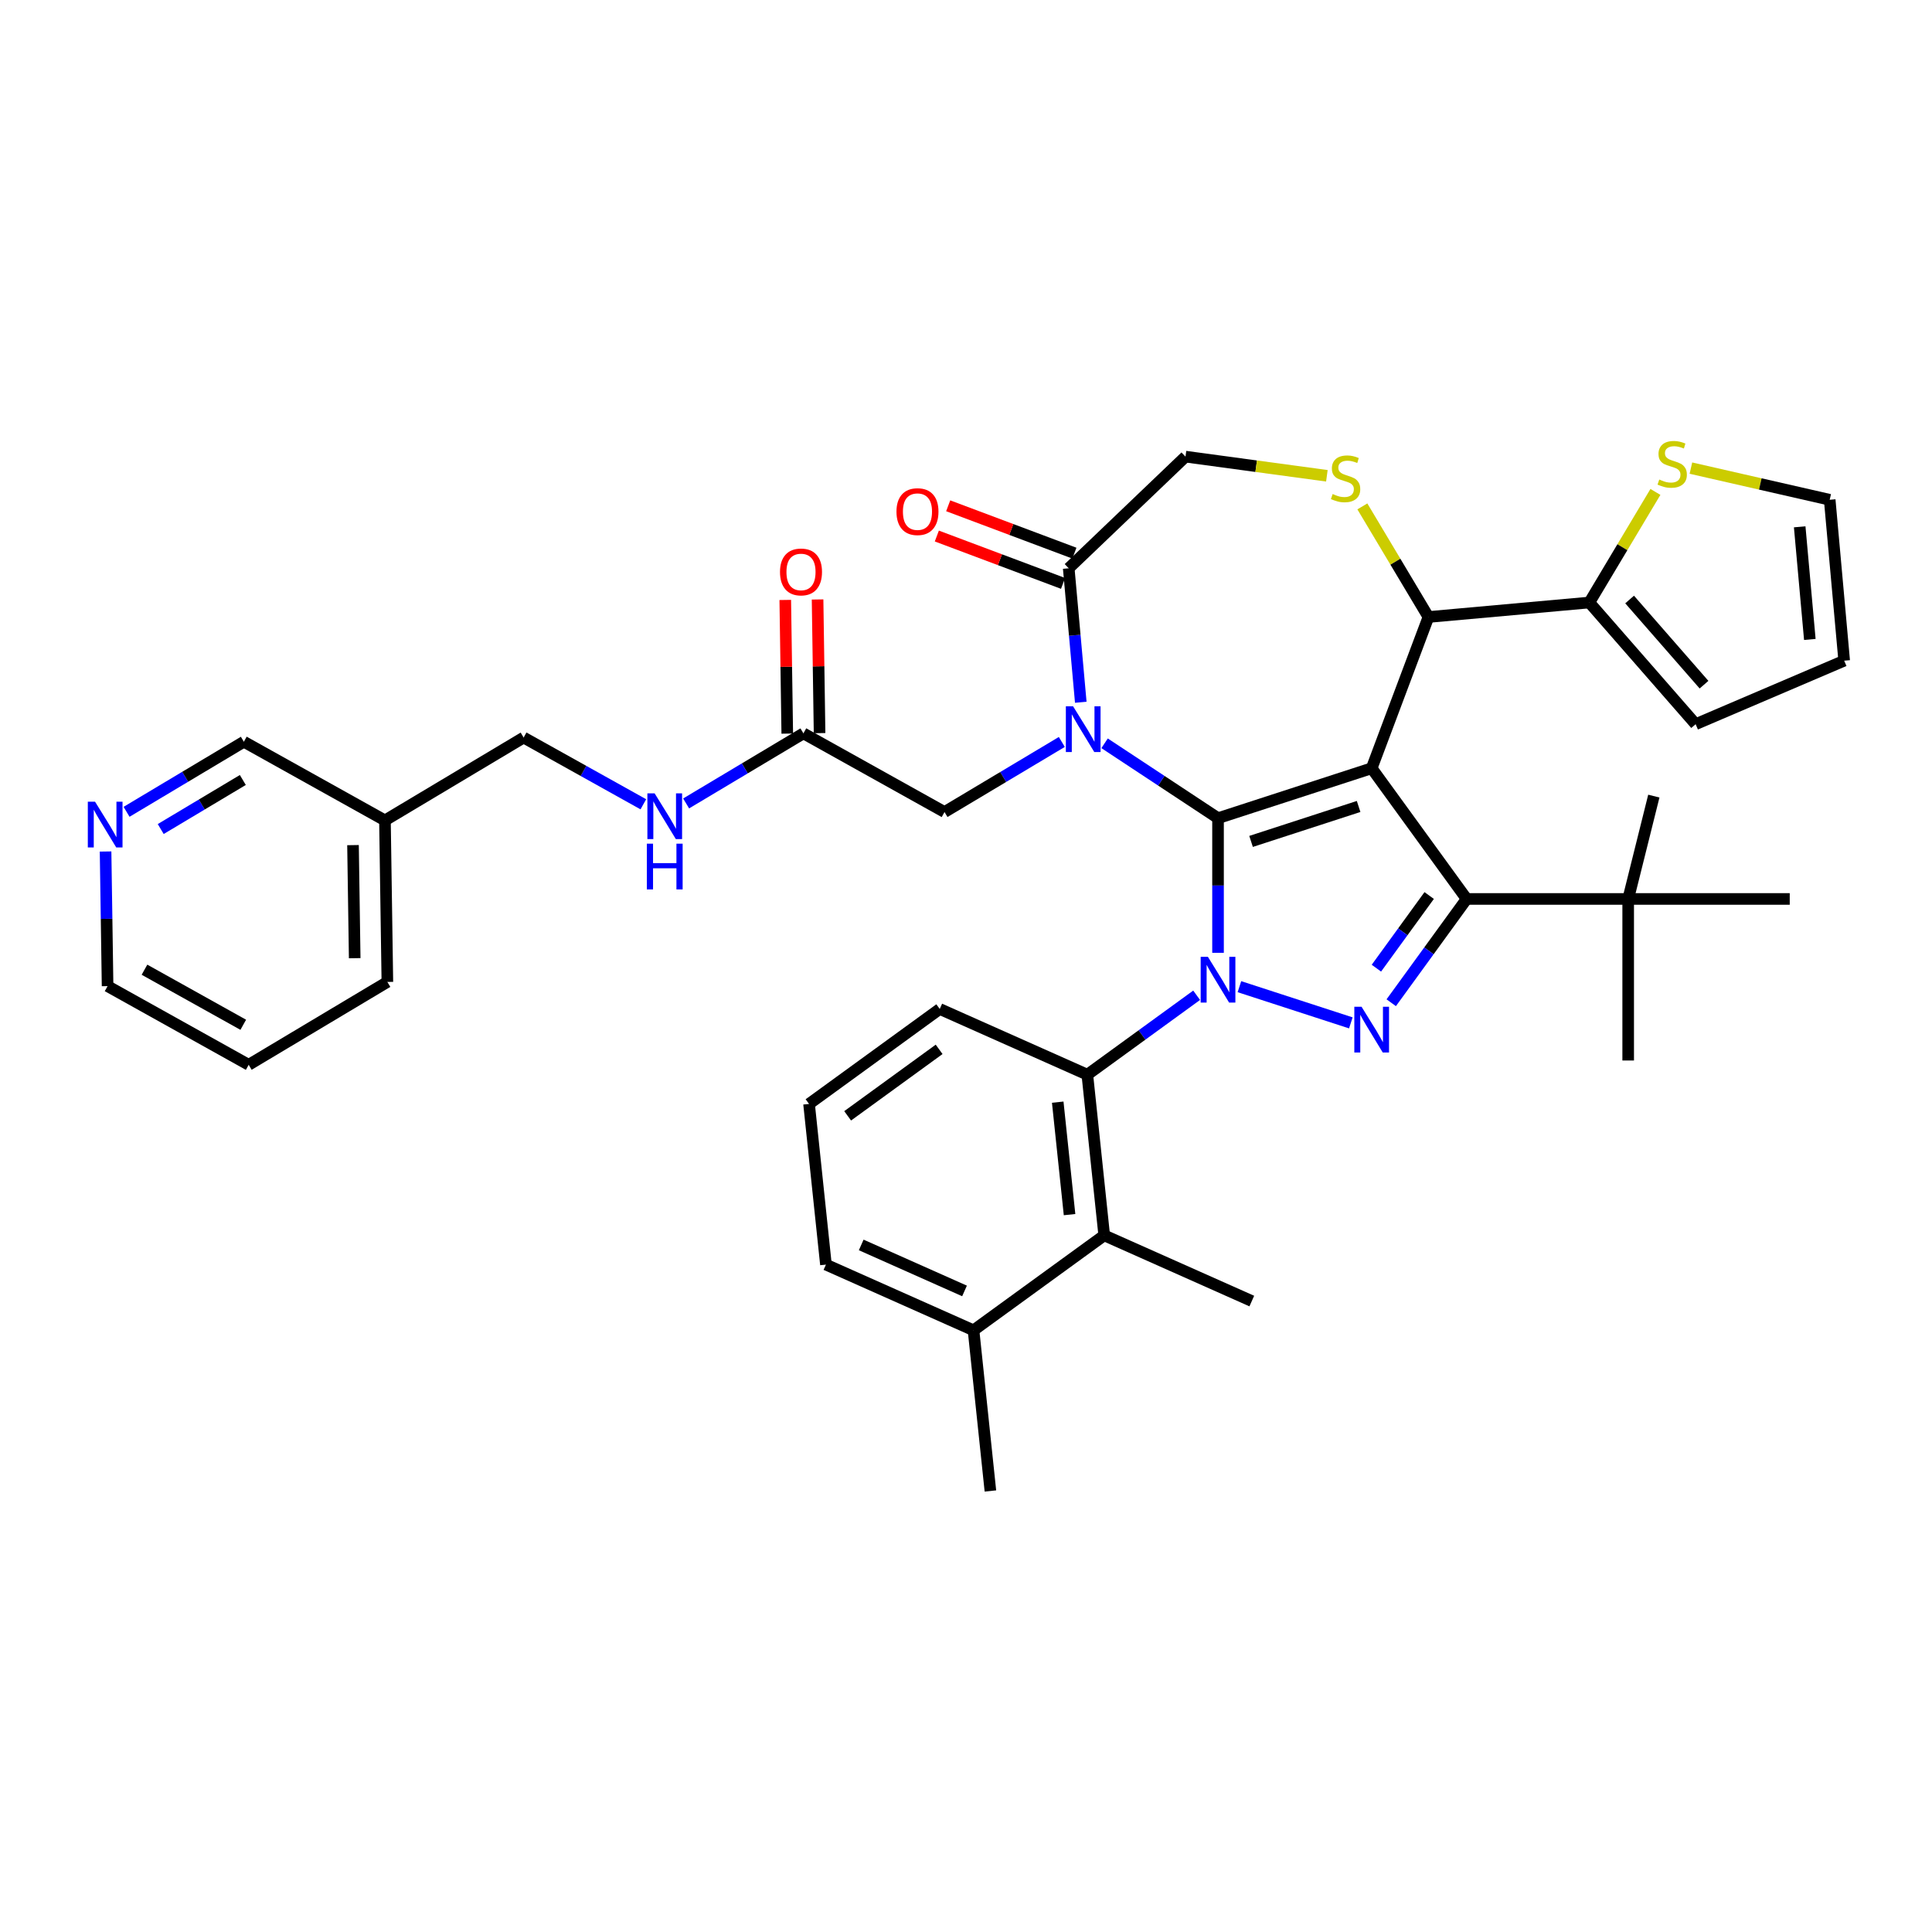 <?xml version='1.0' encoding='iso-8859-1'?>
<svg version='1.1' baseProfile='full'
              xmlns='http://www.w3.org/2000/svg'
                      xmlns:rdkit='http://www.rdkit.org/xml'
                      xmlns:xlink='http://www.w3.org/1999/xlink'
                  xml:space='preserve'
width='1000px' height='1000px' viewBox='0 0 1000 1000'>
<!-- END OF HEADER -->
<rect style='opacity:1.0;fill:#FFFFFF;stroke:none' width='1000' height='1000' x='0' y='0'> </rect>
<path class='bond-0' d='M 619.379,515.148 L 591.09,535.701' style='fill:none;fill-rule:evenodd;stroke:#0000FF;stroke-width:6px;stroke-linecap:butt;stroke-linejoin:miter;stroke-opacity:1' />
<path class='bond-0' d='M 591.09,535.701 L 562.801,556.254' style='fill:none;fill-rule:evenodd;stroke:#000000;stroke-width:6px;stroke-linecap:butt;stroke-linejoin:miter;stroke-opacity:1' />
<path class='bond-1' d='M 630.45,493.174 L 630.45,458.33' style='fill:none;fill-rule:evenodd;stroke:#0000FF;stroke-width:6px;stroke-linecap:butt;stroke-linejoin:miter;stroke-opacity:1' />
<path class='bond-1' d='M 630.45,458.33 L 630.45,423.486' style='fill:none;fill-rule:evenodd;stroke:#000000;stroke-width:6px;stroke-linecap:butt;stroke-linejoin:miter;stroke-opacity:1' />
<path class='bond-2' d='M 641.521,510.702 L 699.196,529.441' style='fill:none;fill-rule:evenodd;stroke:#0000FF;stroke-width:6px;stroke-linecap:butt;stroke-linejoin:miter;stroke-opacity:1' />
<path class='bond-3' d='M 759.126,465.295 L 842.745,465.295' style='fill:none;fill-rule:evenodd;stroke:#000000;stroke-width:6px;stroke-linecap:butt;stroke-linejoin:miter;stroke-opacity:1' />
<path class='bond-4' d='M 759.126,465.295 L 709.976,397.646' style='fill:none;fill-rule:evenodd;stroke:#000000;stroke-width:6px;stroke-linecap:butt;stroke-linejoin:miter;stroke-opacity:1' />
<path class='bond-5' d='M 759.126,465.295 L 739.612,492.154' style='fill:none;fill-rule:evenodd;stroke:#000000;stroke-width:6px;stroke-linecap:butt;stroke-linejoin:miter;stroke-opacity:1' />
<path class='bond-5' d='M 739.612,492.154 L 720.098,519.013' style='fill:none;fill-rule:evenodd;stroke:#0000FF;stroke-width:6px;stroke-linecap:butt;stroke-linejoin:miter;stroke-opacity:1' />
<path class='bond-5' d='M 739.742,463.523 L 726.082,482.324' style='fill:none;fill-rule:evenodd;stroke:#000000;stroke-width:6px;stroke-linecap:butt;stroke-linejoin:miter;stroke-opacity:1' />
<path class='bond-5' d='M 726.082,482.324 L 712.422,501.126' style='fill:none;fill-rule:evenodd;stroke:#0000FF;stroke-width:6px;stroke-linecap:butt;stroke-linejoin:miter;stroke-opacity:1' />
<path class='bond-6' d='M 128.719,551.139 L 55.686,510.418' style='fill:none;fill-rule:evenodd;stroke:#000000;stroke-width:6px;stroke-linecap:butt;stroke-linejoin:miter;stroke-opacity:1' />
<path class='bond-6' d='M 125.909,530.424 L 74.785,501.919' style='fill:none;fill-rule:evenodd;stroke:#000000;stroke-width:6px;stroke-linecap:butt;stroke-linejoin:miter;stroke-opacity:1' />
<path class='bond-7' d='M 128.719,551.139 L 200.502,508.251' style='fill:none;fill-rule:evenodd;stroke:#000000;stroke-width:6px;stroke-linecap:butt;stroke-linejoin:miter;stroke-opacity:1' />
<path class='bond-8' d='M 709.976,397.646 L 630.45,423.486' style='fill:none;fill-rule:evenodd;stroke:#000000;stroke-width:6px;stroke-linecap:butt;stroke-linejoin:miter;stroke-opacity:1' />
<path class='bond-8' d='M 703.215,417.427 L 647.547,435.515' style='fill:none;fill-rule:evenodd;stroke:#000000;stroke-width:6px;stroke-linecap:butt;stroke-linejoin:miter;stroke-opacity:1' />
<path class='bond-9' d='M 709.976,397.646 L 739.358,319.36' style='fill:none;fill-rule:evenodd;stroke:#000000;stroke-width:6px;stroke-linecap:butt;stroke-linejoin:miter;stroke-opacity:1' />
<path class='bond-10' d='M 630.45,423.486 L 601.093,404.107' style='fill:none;fill-rule:evenodd;stroke:#000000;stroke-width:6px;stroke-linecap:butt;stroke-linejoin:miter;stroke-opacity:1' />
<path class='bond-10' d='M 601.093,404.107 L 571.735,384.729' style='fill:none;fill-rule:evenodd;stroke:#0000FF;stroke-width:6px;stroke-linecap:butt;stroke-linejoin:miter;stroke-opacity:1' />
<path class='bond-11' d='M 559.41,363.49 L 556.29,328.814' style='fill:none;fill-rule:evenodd;stroke:#0000FF;stroke-width:6px;stroke-linecap:butt;stroke-linejoin:miter;stroke-opacity:1' />
<path class='bond-11' d='M 556.29,328.814 L 553.169,294.138' style='fill:none;fill-rule:evenodd;stroke:#000000;stroke-width:6px;stroke-linecap:butt;stroke-linejoin:miter;stroke-opacity:1' />
<path class='bond-12' d='M 549.593,384.035 L 519.238,402.172' style='fill:none;fill-rule:evenodd;stroke:#0000FF;stroke-width:6px;stroke-linecap:butt;stroke-linejoin:miter;stroke-opacity:1' />
<path class='bond-12' d='M 519.238,402.172 L 488.882,420.308' style='fill:none;fill-rule:evenodd;stroke:#000000;stroke-width:6px;stroke-linecap:butt;stroke-linejoin:miter;stroke-opacity:1' />
<path class='bond-13' d='M 553.169,294.138 L 613.608,236.353' style='fill:none;fill-rule:evenodd;stroke:#000000;stroke-width:6px;stroke-linecap:butt;stroke-linejoin:miter;stroke-opacity:1' />
<path class='bond-14' d='M 556.107,286.31 L 523.444,274.051' style='fill:none;fill-rule:evenodd;stroke:#000000;stroke-width:6px;stroke-linecap:butt;stroke-linejoin:miter;stroke-opacity:1' />
<path class='bond-14' d='M 523.444,274.051 L 490.781,261.793' style='fill:none;fill-rule:evenodd;stroke:#FF0000;stroke-width:6px;stroke-linecap:butt;stroke-linejoin:miter;stroke-opacity:1' />
<path class='bond-14' d='M 550.231,301.967 L 517.568,289.709' style='fill:none;fill-rule:evenodd;stroke:#000000;stroke-width:6px;stroke-linecap:butt;stroke-linejoin:miter;stroke-opacity:1' />
<path class='bond-14' d='M 517.568,289.709 L 484.905,277.45' style='fill:none;fill-rule:evenodd;stroke:#FF0000;stroke-width:6px;stroke-linecap:butt;stroke-linejoin:miter;stroke-opacity:1' />
<path class='bond-15' d='M 613.608,236.353 L 650.197,241.309' style='fill:none;fill-rule:evenodd;stroke:#000000;stroke-width:6px;stroke-linecap:butt;stroke-linejoin:miter;stroke-opacity:1' />
<path class='bond-15' d='M 650.197,241.309 L 686.787,246.265' style='fill:none;fill-rule:evenodd;stroke:#CCCC00;stroke-width:6px;stroke-linecap:butt;stroke-linejoin:miter;stroke-opacity:1' />
<path class='bond-16' d='M 705.153,262.11 L 722.255,290.735' style='fill:none;fill-rule:evenodd;stroke:#CCCC00;stroke-width:6px;stroke-linecap:butt;stroke-linejoin:miter;stroke-opacity:1' />
<path class='bond-16' d='M 722.255,290.735 L 739.358,319.36' style='fill:none;fill-rule:evenodd;stroke:#000000;stroke-width:6px;stroke-linecap:butt;stroke-linejoin:miter;stroke-opacity:1' />
<path class='bond-17' d='M 739.358,319.36 L 822.64,311.864' style='fill:none;fill-rule:evenodd;stroke:#000000;stroke-width:6px;stroke-linecap:butt;stroke-linejoin:miter;stroke-opacity:1' />
<path class='bond-18' d='M 488.882,420.308 L 415.849,379.587' style='fill:none;fill-rule:evenodd;stroke:#000000;stroke-width:6px;stroke-linecap:butt;stroke-linejoin:miter;stroke-opacity:1' />
<path class='bond-19' d='M 424.21,379.462 L 423.692,344.874' style='fill:none;fill-rule:evenodd;stroke:#000000;stroke-width:6px;stroke-linecap:butt;stroke-linejoin:miter;stroke-opacity:1' />
<path class='bond-19' d='M 423.692,344.874 L 423.175,310.285' style='fill:none;fill-rule:evenodd;stroke:#FF0000;stroke-width:6px;stroke-linecap:butt;stroke-linejoin:miter;stroke-opacity:1' />
<path class='bond-19' d='M 407.488,379.712 L 406.97,345.124' style='fill:none;fill-rule:evenodd;stroke:#000000;stroke-width:6px;stroke-linecap:butt;stroke-linejoin:miter;stroke-opacity:1' />
<path class='bond-19' d='M 406.97,345.124 L 406.453,310.535' style='fill:none;fill-rule:evenodd;stroke:#FF0000;stroke-width:6px;stroke-linecap:butt;stroke-linejoin:miter;stroke-opacity:1' />
<path class='bond-20' d='M 415.849,379.587 L 385.493,397.724' style='fill:none;fill-rule:evenodd;stroke:#000000;stroke-width:6px;stroke-linecap:butt;stroke-linejoin:miter;stroke-opacity:1' />
<path class='bond-20' d='M 385.493,397.724 L 355.137,415.86' style='fill:none;fill-rule:evenodd;stroke:#0000FF;stroke-width:6px;stroke-linecap:butt;stroke-linejoin:miter;stroke-opacity:1' />
<path class='bond-21' d='M 332.995,416.302 L 302.014,399.028' style='fill:none;fill-rule:evenodd;stroke:#0000FF;stroke-width:6px;stroke-linecap:butt;stroke-linejoin:miter;stroke-opacity:1' />
<path class='bond-21' d='M 302.014,399.028 L 271.033,381.754' style='fill:none;fill-rule:evenodd;stroke:#000000;stroke-width:6px;stroke-linecap:butt;stroke-linejoin:miter;stroke-opacity:1' />
<path class='bond-22' d='M 55.686,510.418 L 55.165,475.578' style='fill:none;fill-rule:evenodd;stroke:#000000;stroke-width:6px;stroke-linecap:butt;stroke-linejoin:miter;stroke-opacity:1' />
<path class='bond-22' d='M 55.165,475.578 L 54.644,440.739' style='fill:none;fill-rule:evenodd;stroke:#0000FF;stroke-width:6px;stroke-linecap:butt;stroke-linejoin:miter;stroke-opacity:1' />
<path class='bond-23' d='M 65.506,420.194 L 95.862,402.057' style='fill:none;fill-rule:evenodd;stroke:#0000FF;stroke-width:6px;stroke-linecap:butt;stroke-linejoin:miter;stroke-opacity:1' />
<path class='bond-23' d='M 95.862,402.057 L 126.218,383.92' style='fill:none;fill-rule:evenodd;stroke:#000000;stroke-width:6px;stroke-linecap:butt;stroke-linejoin:miter;stroke-opacity:1' />
<path class='bond-23' d='M 83.191,429.109 L 104.44,416.413' style='fill:none;fill-rule:evenodd;stroke:#0000FF;stroke-width:6px;stroke-linecap:butt;stroke-linejoin:miter;stroke-opacity:1' />
<path class='bond-23' d='M 104.44,416.413 L 125.688,403.718' style='fill:none;fill-rule:evenodd;stroke:#000000;stroke-width:6px;stroke-linecap:butt;stroke-linejoin:miter;stroke-opacity:1' />
<path class='bond-24' d='M 126.218,383.92 L 199.251,424.642' style='fill:none;fill-rule:evenodd;stroke:#000000;stroke-width:6px;stroke-linecap:butt;stroke-linejoin:miter;stroke-opacity:1' />
<path class='bond-25' d='M 856.845,254.615 L 839.742,283.239' style='fill:none;fill-rule:evenodd;stroke:#CCCC00;stroke-width:6px;stroke-linecap:butt;stroke-linejoin:miter;stroke-opacity:1' />
<path class='bond-25' d='M 839.742,283.239 L 822.64,311.864' style='fill:none;fill-rule:evenodd;stroke:#000000;stroke-width:6px;stroke-linecap:butt;stroke-linejoin:miter;stroke-opacity:1' />
<path class='bond-26' d='M 875.211,242.292 L 911.13,250.49' style='fill:none;fill-rule:evenodd;stroke:#CCCC00;stroke-width:6px;stroke-linecap:butt;stroke-linejoin:miter;stroke-opacity:1' />
<path class='bond-26' d='M 911.13,250.49 L 947.05,258.689' style='fill:none;fill-rule:evenodd;stroke:#000000;stroke-width:6px;stroke-linecap:butt;stroke-linejoin:miter;stroke-opacity:1' />
<path class='bond-27' d='M 822.64,311.864 L 877.656,374.835' style='fill:none;fill-rule:evenodd;stroke:#000000;stroke-width:6px;stroke-linecap:butt;stroke-linejoin:miter;stroke-opacity:1' />
<path class='bond-27' d='M 843.486,310.306 L 881.998,354.386' style='fill:none;fill-rule:evenodd;stroke:#000000;stroke-width:6px;stroke-linecap:butt;stroke-linejoin:miter;stroke-opacity:1' />
<path class='bond-28' d='M 947.05,258.689 L 954.545,341.971' style='fill:none;fill-rule:evenodd;stroke:#000000;stroke-width:6px;stroke-linecap:butt;stroke-linejoin:miter;stroke-opacity:1' />
<path class='bond-28' d='M 931.518,272.68 L 936.765,330.977' style='fill:none;fill-rule:evenodd;stroke:#000000;stroke-width:6px;stroke-linecap:butt;stroke-linejoin:miter;stroke-opacity:1' />
<path class='bond-29' d='M 571.542,639.415 L 562.801,556.254' style='fill:none;fill-rule:evenodd;stroke:#000000;stroke-width:6px;stroke-linecap:butt;stroke-linejoin:miter;stroke-opacity:1' />
<path class='bond-29' d='M 553.599,628.689 L 547.48,570.476' style='fill:none;fill-rule:evenodd;stroke:#000000;stroke-width:6px;stroke-linecap:butt;stroke-linejoin:miter;stroke-opacity:1' />
<path class='bond-30' d='M 571.542,639.415 L 503.893,688.565' style='fill:none;fill-rule:evenodd;stroke:#000000;stroke-width:6px;stroke-linecap:butt;stroke-linejoin:miter;stroke-opacity:1' />
<path class='bond-31' d='M 571.542,639.415 L 647.931,673.426' style='fill:none;fill-rule:evenodd;stroke:#000000;stroke-width:6px;stroke-linecap:butt;stroke-linejoin:miter;stroke-opacity:1' />
<path class='bond-32' d='M 562.801,556.254 L 486.412,522.244' style='fill:none;fill-rule:evenodd;stroke:#000000;stroke-width:6px;stroke-linecap:butt;stroke-linejoin:miter;stroke-opacity:1' />
<path class='bond-33' d='M 842.745,465.295 L 842.745,548.914' style='fill:none;fill-rule:evenodd;stroke:#000000;stroke-width:6px;stroke-linecap:butt;stroke-linejoin:miter;stroke-opacity:1' />
<path class='bond-34' d='M 842.745,465.295 L 856.02,412.063' style='fill:none;fill-rule:evenodd;stroke:#000000;stroke-width:6px;stroke-linecap:butt;stroke-linejoin:miter;stroke-opacity:1' />
<path class='bond-35' d='M 842.745,465.295 L 926.363,465.295' style='fill:none;fill-rule:evenodd;stroke:#000000;stroke-width:6px;stroke-linecap:butt;stroke-linejoin:miter;stroke-opacity:1' />
<path class='bond-36' d='M 503.893,688.565 L 427.503,654.554' style='fill:none;fill-rule:evenodd;stroke:#000000;stroke-width:6px;stroke-linecap:butt;stroke-linejoin:miter;stroke-opacity:1' />
<path class='bond-36' d='M 499.237,668.185 L 445.764,644.378' style='fill:none;fill-rule:evenodd;stroke:#000000;stroke-width:6px;stroke-linecap:butt;stroke-linejoin:miter;stroke-opacity:1' />
<path class='bond-37' d='M 503.893,688.565 L 512.633,771.725' style='fill:none;fill-rule:evenodd;stroke:#000000;stroke-width:6px;stroke-linecap:butt;stroke-linejoin:miter;stroke-opacity:1' />
<path class='bond-38' d='M 418.763,571.393 L 427.503,654.554' style='fill:none;fill-rule:evenodd;stroke:#000000;stroke-width:6px;stroke-linecap:butt;stroke-linejoin:miter;stroke-opacity:1' />
<path class='bond-39' d='M 418.763,571.393 L 486.412,522.244' style='fill:none;fill-rule:evenodd;stroke:#000000;stroke-width:6px;stroke-linecap:butt;stroke-linejoin:miter;stroke-opacity:1' />
<path class='bond-39' d='M 438.74,577.551 L 486.094,543.146' style='fill:none;fill-rule:evenodd;stroke:#000000;stroke-width:6px;stroke-linecap:butt;stroke-linejoin:miter;stroke-opacity:1' />
<path class='bond-40' d='M 877.656,374.835 L 954.545,341.971' style='fill:none;fill-rule:evenodd;stroke:#000000;stroke-width:6px;stroke-linecap:butt;stroke-linejoin:miter;stroke-opacity:1' />
<path class='bond-41' d='M 199.251,424.642 L 200.502,508.251' style='fill:none;fill-rule:evenodd;stroke:#000000;stroke-width:6px;stroke-linecap:butt;stroke-linejoin:miter;stroke-opacity:1' />
<path class='bond-41' d='M 182.717,437.433 L 183.592,495.96' style='fill:none;fill-rule:evenodd;stroke:#000000;stroke-width:6px;stroke-linecap:butt;stroke-linejoin:miter;stroke-opacity:1' />
<path class='bond-42' d='M 199.251,424.642 L 271.033,381.754' style='fill:none;fill-rule:evenodd;stroke:#000000;stroke-width:6px;stroke-linecap:butt;stroke-linejoin:miter;stroke-opacity:1' />
<path  class='atom-0' d='M 625.216 495.264
L 632.975 507.807
Q 633.745 509.044, 634.982 511.285
Q 636.22 513.526, 636.287 513.66
L 636.287 495.264
L 639.431 495.264
L 639.431 518.945
L 636.186 518.945
L 627.858 505.231
Q 626.888 503.626, 625.851 501.786
Q 624.848 499.947, 624.547 499.378
L 624.547 518.945
L 621.47 518.945
L 621.47 495.264
L 625.216 495.264
' fill='#0000FF'/>
<path  class='atom-2' d='M 704.742 521.104
L 712.502 533.646
Q 713.271 534.884, 714.508 537.125
Q 715.746 539.366, 715.813 539.5
L 715.813 521.104
L 718.957 521.104
L 718.957 544.784
L 715.713 544.784
L 707.384 531.071
Q 706.414 529.466, 705.377 527.626
Q 704.374 525.786, 704.073 525.218
L 704.073 544.784
L 700.996 544.784
L 700.996 521.104
L 704.742 521.104
' fill='#0000FF'/>
<path  class='atom-6' d='M 555.43 365.58
L 563.19 378.123
Q 563.959 379.36, 565.196 381.601
Q 566.434 383.842, 566.501 383.976
L 566.501 365.58
L 569.645 365.58
L 569.645 389.261
L 566.401 389.261
L 558.072 375.547
Q 557.102 373.942, 556.065 372.102
Q 555.062 370.263, 554.761 369.694
L 554.761 389.261
L 551.684 389.261
L 551.684 365.58
L 555.43 365.58
' fill='#0000FF'/>
<path  class='atom-9' d='M 689.78 255.705
Q 690.048 255.805, 691.152 256.273
Q 692.255 256.742, 693.46 257.043
Q 694.697 257.31, 695.901 257.31
Q 698.142 257.31, 699.447 256.24
Q 700.751 255.136, 700.751 253.23
Q 700.751 251.925, 700.082 251.123
Q 699.447 250.32, 698.443 249.885
Q 697.44 249.45, 695.767 248.949
Q 693.66 248.313, 692.389 247.711
Q 691.152 247.109, 690.249 245.838
Q 689.379 244.567, 689.379 242.426
Q 689.379 239.449, 691.386 237.61
Q 693.426 235.77, 697.44 235.77
Q 700.182 235.77, 703.293 237.075
L 702.524 239.65
Q 699.681 238.479, 697.54 238.479
Q 695.232 238.479, 693.961 239.449
Q 692.69 240.386, 692.724 242.025
Q 692.724 243.296, 693.359 244.065
Q 694.028 244.834, 694.965 245.269
Q 695.935 245.704, 697.54 246.206
Q 699.681 246.875, 700.952 247.544
Q 702.223 248.213, 703.126 249.584
Q 704.062 250.922, 704.062 253.23
Q 704.062 256.508, 701.855 258.28
Q 699.681 260.02, 696.035 260.02
Q 693.928 260.02, 692.322 259.551
Q 690.75 259.117, 688.877 258.347
L 689.78 255.705
' fill='#CCCC00'/>
<path  class='atom-11' d='M 464.012 264.824
Q 464.012 259.138, 466.821 255.96
Q 469.631 252.783, 474.882 252.783
Q 480.133 252.783, 482.943 255.96
Q 485.752 259.138, 485.752 264.824
Q 485.752 270.577, 482.909 273.855
Q 480.066 277.099, 474.882 277.099
Q 469.664 277.099, 466.821 273.855
Q 464.012 270.61, 464.012 264.824
M 474.882 274.423
Q 478.494 274.423, 480.434 272.015
Q 482.408 269.573, 482.408 264.824
Q 482.408 260.175, 480.434 257.833
Q 478.494 255.459, 474.882 255.459
Q 471.27 255.459, 469.296 257.8
Q 467.356 260.141, 467.356 264.824
Q 467.356 269.607, 469.296 272.015
Q 471.27 274.423, 474.882 274.423
' fill='#FF0000'/>
<path  class='atom-14' d='M 403.727 296.045
Q 403.727 290.359, 406.537 287.181
Q 409.347 284.004, 414.598 284.004
Q 419.849 284.004, 422.659 287.181
Q 425.468 290.359, 425.468 296.045
Q 425.468 301.798, 422.625 305.076
Q 419.782 308.32, 414.598 308.32
Q 409.38 308.32, 406.537 305.076
Q 403.727 301.831, 403.727 296.045
M 414.598 305.644
Q 418.21 305.644, 420.15 303.236
Q 422.123 300.794, 422.123 296.045
Q 422.123 291.396, 420.15 289.054
Q 418.21 286.679, 414.598 286.679
Q 410.985 286.679, 409.012 289.021
Q 407.072 291.362, 407.072 296.045
Q 407.072 300.828, 409.012 303.236
Q 410.985 305.644, 414.598 305.644
' fill='#FF0000'/>
<path  class='atom-15' d='M 338.832 410.635
L 346.592 423.177
Q 347.361 424.415, 348.598 426.656
Q 349.836 428.897, 349.903 429.031
L 349.903 410.635
L 353.047 410.635
L 353.047 434.315
L 349.803 434.315
L 341.474 420.602
Q 340.504 418.997, 339.467 417.157
Q 338.464 415.317, 338.163 414.749
L 338.163 434.315
L 335.086 434.315
L 335.086 410.635
L 338.832 410.635
' fill='#0000FF'/>
<path  class='atom-15' d='M 334.801 436.684
L 338.012 436.684
L 338.012 446.751
L 350.12 446.751
L 350.12 436.684
L 353.331 436.684
L 353.331 460.364
L 350.12 460.364
L 350.12 449.427
L 338.012 449.427
L 338.012 460.364
L 334.801 460.364
L 334.801 436.684
' fill='#0000FF'/>
<path  class='atom-17' d='M 49.201 414.968
L 56.961 427.511
Q 57.73 428.748, 58.967 430.989
Q 60.205 433.23, 60.272 433.364
L 60.272 414.968
L 63.416 414.968
L 63.416 438.649
L 60.171 438.649
L 51.843 424.935
Q 50.873 423.33, 49.836 421.49
Q 48.833 419.651, 48.532 419.082
L 48.532 438.649
L 45.455 438.649
L 45.455 414.968
L 49.201 414.968
' fill='#0000FF'/>
<path  class='atom-19' d='M 858.838 248.209
Q 859.106 248.31, 860.21 248.778
Q 861.313 249.246, 862.517 249.547
Q 863.755 249.815, 864.959 249.815
Q 867.2 249.815, 868.505 248.745
Q 869.809 247.641, 869.809 245.734
Q 869.809 244.43, 869.14 243.627
Q 868.505 242.824, 867.501 242.39
Q 866.498 241.955, 864.825 241.453
Q 862.718 240.817, 861.447 240.215
Q 860.21 239.613, 859.307 238.342
Q 858.437 237.071, 858.437 234.931
Q 858.437 231.954, 860.444 230.114
Q 862.484 228.275, 866.498 228.275
Q 869.24 228.275, 872.351 229.579
L 871.582 232.155
Q 868.739 230.984, 866.598 230.984
Q 864.29 230.984, 863.019 231.954
Q 861.748 232.89, 861.782 234.529
Q 861.782 235.8, 862.417 236.57
Q 863.086 237.339, 864.023 237.774
Q 864.993 238.209, 866.598 238.71
Q 868.739 239.379, 870.01 240.048
Q 871.281 240.717, 872.184 242.088
Q 873.12 243.426, 873.12 245.734
Q 873.12 249.012, 870.913 250.785
Q 868.739 252.524, 865.093 252.524
Q 862.986 252.524, 861.38 252.056
Q 859.808 251.621, 857.935 250.852
L 858.838 248.209
' fill='#CCCC00'/>
</svg>
